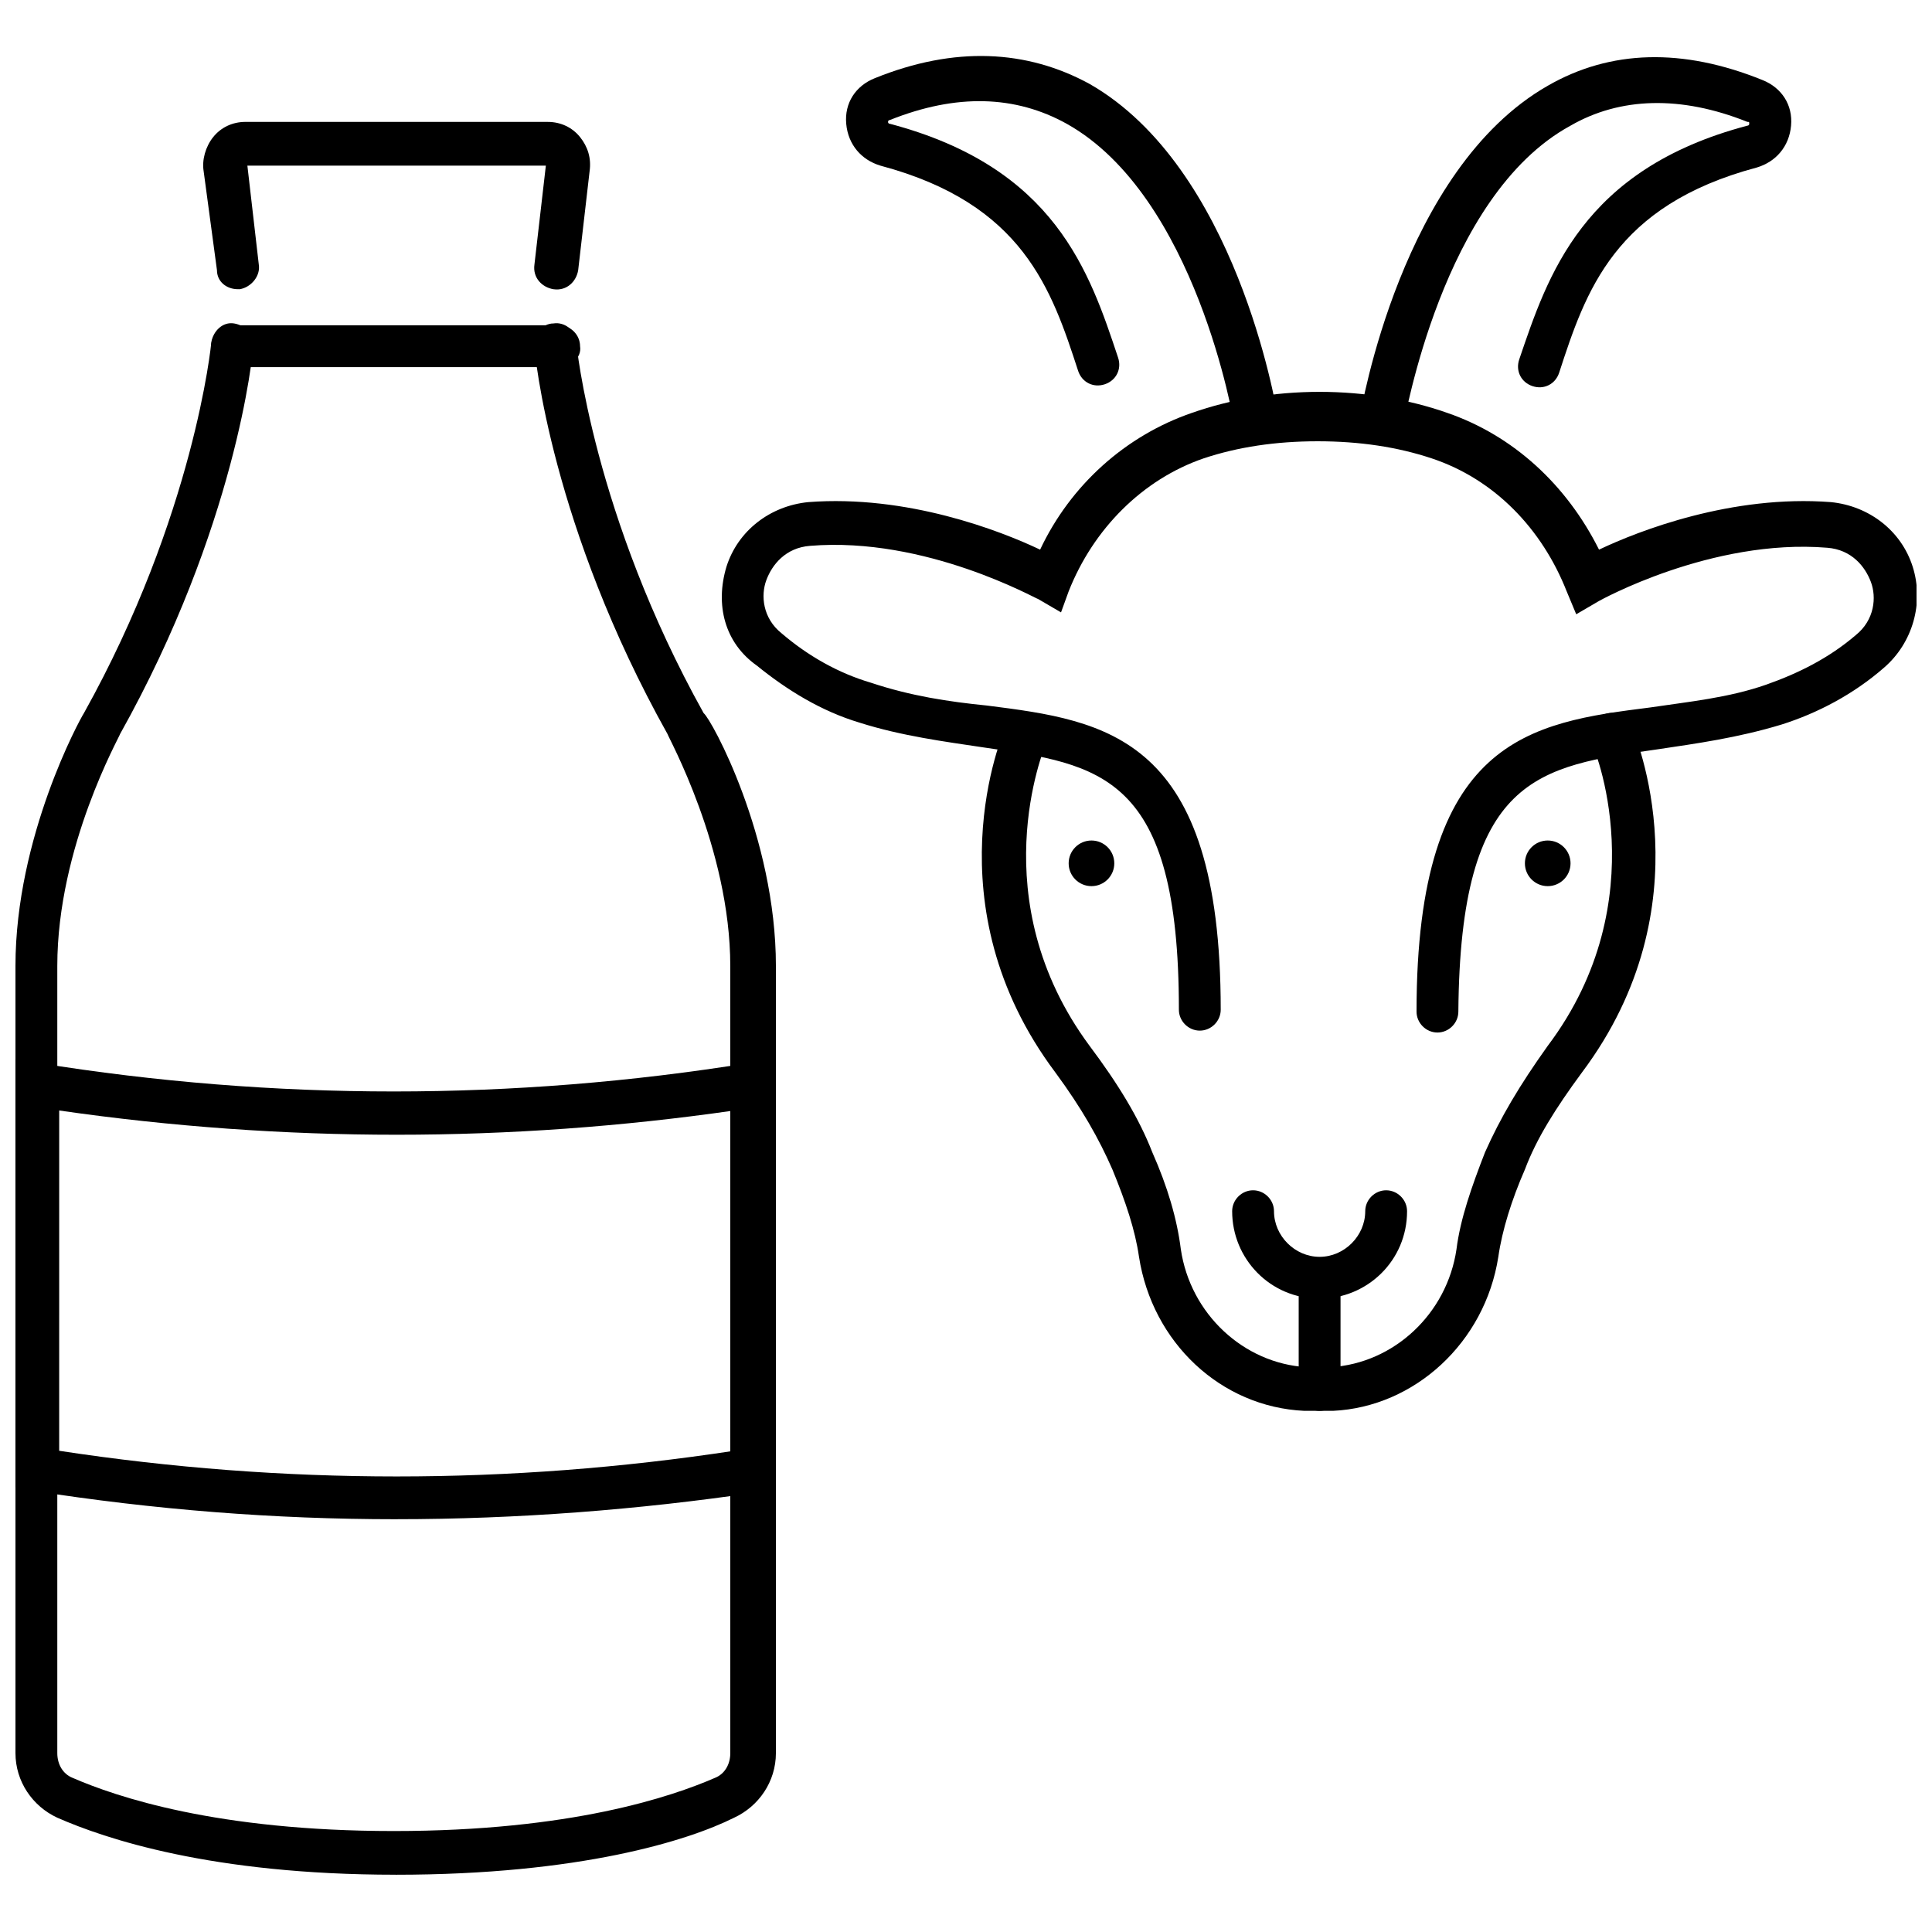 <?xml version="1.0" encoding="UTF-8"?>
<!-- Uploaded to: SVG Repo, www.svgrepo.com, Generator: SVG Repo Mixer Tools -->
<svg width="800px" height="800px" version="1.1" viewBox="144 144 512 512" xmlns="http://www.w3.org/2000/svg">
 <defs>
  <clipPath id="c">
   <path d="m148.09 229h201.91v412h-201.91z"/>
  </clipPath>
  <clipPath id="b">
   <path d="m148.09 424h201.91v123h-201.91z"/>
  </clipPath>
  <clipPath id="a">
   <path d="m335 247h316.9v171h-316.9z"/>
  </clipPath>
 </defs>
 <path d="m207.04 220.64c-3.023 0-5.543-2.016-5.543-5.039l-3.523-26.195c-0.504-3.023 0.504-6.551 2.516-9.07 2.016-2.519 5.039-4.031 8.566-4.031l80.105 0.004c3.527 0 6.551 1.512 8.566 4.031 2.016 2.519 3.023 5.543 2.519 9.07l-3.023 26.199c-0.504 3.023-3.023 5.543-6.551 5.039-3.023-0.504-5.543-3.023-5.039-6.551l3.023-26.199-79.098-0.004 3.023 26.199c0.504 3.023-2.016 6.047-5.039 6.551 0-0.004-0.504-0.004-0.504-0.004z"/>
 <g clip-path="url(#c)">
  <path d="m248.86 640.82c-48.871 0-77.082-9.574-89.68-15.113-6.547-3.023-11.082-9.574-11.082-17.133v-208.57c0-34.258 17.129-65.496 18.137-67.008 29.223-52.395 33.754-97.738 33.754-98.242 0.504-3.023 3.023-5.543 6.047-5.039 3.023 0.504 5.543 3.023 5.039 6.047 0 2.016-4.535 47.863-35.266 102.78 0 0.504-16.625 29.727-16.625 61.465v208.58c0 3.023 1.512 5.543 4.031 6.551 11.586 5.039 38.289 14.105 85.145 14.105s73.555-9.07 85.145-14.105c2.519-1.008 4.031-3.527 4.031-6.551l-0.004-208.58c0-31.234-16.625-60.961-16.625-61.465-30.73-54.914-35.266-100.76-35.266-102.78-0.504-3.023 2.016-6.047 5.039-6.047 3.023-0.504 6.047 2.016 6.047 5.039 0 0.504 4.535 45.848 33.754 98.242 2.012 1.512 19.141 32.746 19.141 67.008v208.58c0 7.559-4.535 14.105-11.082 17.129-12.094 6.043-40.809 15.113-89.68 15.113z"/>
 </g>
 <path d="m292.18 241.3h-86.656c-3.023 0-5.543-2.519-5.543-5.543 0-3.023 2.519-5.543 5.543-5.543h86.656c3.023 0 5.543 2.519 5.543 5.543 0.504 3.027-2.519 5.543-5.543 5.543z"/>
 <g clip-path="url(#b)">
  <path d="m248.86 546.61c-32.242 0-63.984-2.519-96.227-7.559l-5.039-1.008v-113.36l6.551 1.008c62.473 10.078 125.95 10.078 188.43 0l6.551-1.008v113.86l-5.039 1.008c-30.734 4.539-62.98 7.055-95.223 7.055zm-89.176-18.137c59.449 9.07 119.4 9.07 178.85 0l0.004-90.18c-59.449 8.566-119.4 8.566-178.85 0z"/>
 </g>
 <path d="m476.58 261.45c-3.023 0-5.039-2.016-5.543-5.039 0-0.504-10.078-60.457-44.336-79.602-13.602-7.559-29.223-8.062-46.855-1.008 0 0-0.504 0-0.504 0.504 0 0.504 0.504 0.504 0.504 0.504 43.832 11.59 52.902 39.301 60.461 61.973 1.008 3.023-0.504 6.047-3.527 7.055-3.023 1.008-6.047-0.504-7.055-3.527-7.055-21.664-14.609-44.336-52.395-54.41-5.039-1.512-8.566-5.543-9.07-11.082-0.504-5.543 2.519-10.078 7.559-12.09 21.16-8.566 40.305-7.559 56.93 1.512 38.793 22.168 49.375 85.145 49.879 88.168s-1.512 6.047-5.039 6.551c-0.504 0.492-0.504 0.492-1.008 0.492z"/>
 <path d="m493.71 488.16c-13.098 0-23.176-10.578-23.176-23.176 0-3.023 2.519-5.543 5.543-5.543 3.023 0 5.543 2.519 5.543 5.543 0 6.551 5.543 12.09 12.09 12.09 6.551 0 12.09-5.543 12.09-12.09 0-3.023 2.519-5.543 5.543-5.543 3.023 0 5.543 2.519 5.543 5.543 0 13.102-10.582 23.176-23.176 23.176z"/>
 <path d="m493.71 517.89c-3.023 0-5.543-2.519-5.543-5.543v-29.223c0-3.023 2.519-5.543 5.543-5.543 3.023 0 5.543 2.519 5.543 5.543v29.223c0 3.023-2.519 5.543-5.543 5.543z"/>
 <path d="m439.3 372.79c0 3.34-2.707 6.047-6.047 6.047s-6.047-2.707-6.047-6.047c0-3.34 2.707-6.047 6.047-6.047s6.047 2.707 6.047 6.047"/>
 <path d="m510.33 261.45h-1.008c-3.023-0.504-5.039-3.527-5.039-6.551 0.504-2.519 11.082-66 49.879-88.168 16.625-9.574 35.77-10.078 56.93-1.512 5.039 2.016 8.062 6.551 7.559 12.09-0.504 5.543-4.031 9.574-9.07 11.082-37.785 10.078-45.344 32.746-52.395 54.41-1.008 3.023-4.031 4.535-7.055 3.527-3.023-1.008-4.535-4.031-3.527-7.055 7.559-22.168 16.625-50.383 60.457-61.969 0 0 0.504 0 0.504-0.504 0-0.504 0-0.504-0.504-0.504-17.633-7.055-33.754-6.551-46.855 1.008-34.258 18.652-43.828 78.605-44.332 79.109 0 3.023-2.519 5.035-5.543 5.035z"/>
 <g clip-path="url(#a)">
  <path d="m524.94 417.63c-3.023 0-5.543-2.519-5.543-5.543 0-72.547 30.23-76.578 61.969-80.609 10.078-1.512 20.656-2.519 30.73-6.047 8.566-3.023 16.625-7.055 23.68-13.098 5.039-4.031 5.543-10.078 4.031-14.105-1.512-4.031-5.039-8.566-11.586-9.07-30.73-2.519-60.457 14.105-60.457 14.105l-6.047 3.527-2.519-6.047c-6.551-16.625-19.145-29.727-35.77-35.266-9.07-3.023-19.145-4.535-30.23-4.535-11.082 0-21.16 1.512-30.23 4.535-16.121 5.543-29.223 18.641-35.77 35.266l-2.012 5.543-6.047-3.527c-0.504 0-29.727-16.625-60.457-14.105-6.551 0.504-10.078 5.039-11.586 9.07-1.512 4.031-1.008 10.078 4.031 14.105 7.055 6.047 15.113 10.578 23.68 13.098 10.578 3.527 20.656 5.039 30.73 6.047 31.738 4.031 61.969 8.062 61.969 80.609 0 3.023-2.519 5.543-5.543 5.543-3.023 0-5.543-2.519-5.543-5.543 0-62.473-20.656-64.992-51.891-69.527-10.078-1.512-21.664-3.023-32.746-6.551-10.078-3.023-19.145-8.566-27.207-15.113-8.562-6.043-11.082-16.121-8.059-26.195 3.023-9.574 11.586-16.121 21.664-17.129 26.199-2.016 50.883 7.559 61.465 12.594 8.062-17.129 22.672-30.23 40.305-36.273 10.078-3.527 21.664-5.543 33.754-5.543 12.09 0 23.68 2.016 33.754 5.543 17.633 6.047 31.738 19.145 40.305 36.273 10.578-5.039 35.266-14.609 61.465-12.594 10.078 1.008 18.641 7.559 21.664 17.129 3.023 9.574 0 20.152-7.559 26.703-8.062 7.055-17.633 12.09-27.207 15.113-11.586 3.527-22.672 5.039-32.746 6.551-31.738 4.531-52.395 7.051-52.898 69.523 0 3.023-2.519 5.543-5.543 5.543z"/>
 </g>
 <path d="m493.71 517.89h-4.031c-22.168-1.008-40.305-18.137-43.832-40.809-1.008-7.055-3.527-14.609-7.055-23.176-3.527-8.062-8.062-16.121-15.113-25.695-33.25-44.336-14.105-89.68-13.098-91.691 1.512-3.023 4.535-4.031 7.559-3.023 3.023 1.512 4.031 4.535 3.023 7.559-0.504 1.512-17.129 41.312 11.586 80.105 7.559 10.078 13.098 19.145 16.625 28.215 4.031 9.07 6.551 17.633 7.559 25.695 2.519 17.129 16.625 30.23 33.25 31.234h6.551c16.625-1.008 30.73-14.105 33.25-31.234 1.008-8.062 4.031-16.625 7.559-25.695 4.031-9.07 9.07-17.633 16.625-28.215 29.223-38.793 12.09-80.105 11.586-80.105-1.512-3.023 0-6.551 3.023-7.559 3.023-1.512 6.551 0 7.559 3.023 1.008 2.016 20.152 47.359-13.098 91.691-7.055 9.574-12.09 17.633-15.113 25.695-3.527 8.062-6.047 16.121-7.055 23.176-3.527 22.672-22.168 39.801-43.832 40.809h-3.527z"/>
 <path d="m560.21 372.79c0 3.34-2.707 6.047-6.047 6.047-3.34 0-6.047-2.707-6.047-6.047 0-3.34 2.707-6.047 6.047-6.047 3.34 0 6.047 2.707 6.047 6.047"/>
</svg>